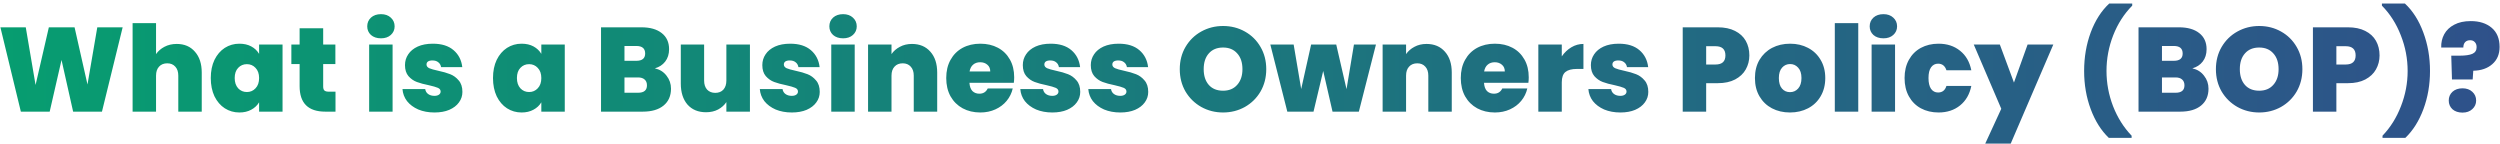 <svg width="627" height="36" viewBox="0 0 627 36" fill="none" xmlns="http://www.w3.org/2000/svg">
<path d="M30.761 6.85L25.571 28H18.341L15.431 15.04L12.461 28H5.231L0.101 6.85H6.461L8.921 21.31L12.251 6.85H18.701L21.941 21.19L24.401 6.85H30.761ZM44.326 11.02C46.246 11.02 47.766 11.67 48.886 12.97C50.026 14.25 50.596 15.99 50.596 18.19V28H44.716V18.97C44.716 18.01 44.466 17.26 43.966 16.72C43.466 16.16 42.796 15.88 41.956 15.88C41.076 15.88 40.386 16.16 39.886 16.72C39.386 17.26 39.136 18.01 39.136 18.97V28H33.256V5.8H39.136V13.57C39.656 12.81 40.356 12.2 41.236 11.74C42.136 11.26 43.166 11.02 44.326 11.02ZM52.863 19.57C52.863 17.83 53.173 16.31 53.793 15.01C54.433 13.71 55.293 12.71 56.373 12.01C57.473 11.31 58.693 10.96 60.033 10.96C61.193 10.96 62.193 11.19 63.033 11.65C63.873 12.11 64.523 12.73 64.983 13.51V11.17H70.863V28H64.983V25.66C64.523 26.44 63.863 27.06 63.003 27.52C62.163 27.98 61.173 28.21 60.033 28.21C58.693 28.21 57.473 27.86 56.373 27.16C55.293 26.46 54.433 25.46 53.793 24.16C53.173 22.84 52.863 21.31 52.863 19.57ZM64.983 19.57C64.983 18.49 64.683 17.64 64.083 17.02C63.503 16.4 62.783 16.09 61.923 16.09C61.043 16.09 60.313 16.4 59.733 17.02C59.153 17.62 58.863 18.47 58.863 19.57C58.863 20.65 59.153 21.51 59.733 22.15C60.313 22.77 61.043 23.08 61.923 23.08C62.783 23.08 63.503 22.77 64.083 22.15C64.683 21.53 64.983 20.67 64.983 19.57ZM84.143 22.99V28H81.593C77.293 28 75.143 25.87 75.143 21.61V16.06H73.073V11.17H75.143V7.09H81.053V11.17H84.113V16.06H81.053V21.7C81.053 22.16 81.153 22.49 81.353 22.69C81.573 22.89 81.933 22.99 82.433 22.99H84.143ZM95.552 9.61C94.512 9.61 93.672 9.33 93.032 8.77C92.412 8.19 92.102 7.47 92.102 6.61C92.102 5.73 92.412 5 93.032 4.42C93.672 3.84 94.512 3.55 95.552 3.55C96.572 3.55 97.392 3.84 98.012 4.42C98.652 5 98.972 5.73 98.972 6.61C98.972 7.47 98.652 8.19 98.012 8.77C97.392 9.33 96.572 9.61 95.552 9.61ZM98.462 11.17V28H92.582V11.17H98.462ZM108.981 28.21C107.461 28.21 106.101 27.96 104.901 27.46C103.721 26.94 102.781 26.24 102.081 25.36C101.401 24.46 101.021 23.45 100.941 22.33H106.641C106.721 22.87 106.971 23.29 107.391 23.59C107.811 23.89 108.331 24.04 108.951 24.04C109.431 24.04 109.811 23.94 110.091 23.74C110.371 23.54 110.511 23.28 110.511 22.96C110.511 22.54 110.281 22.23 109.821 22.03C109.361 21.83 108.601 21.61 107.541 21.37C106.341 21.13 105.341 20.86 104.541 20.56C103.741 20.26 103.041 19.77 102.441 19.09C101.861 18.41 101.571 17.49 101.571 16.33C101.571 15.33 101.841 14.43 102.381 13.63C102.921 12.81 103.711 12.16 104.751 11.68C105.811 11.2 107.081 10.96 108.561 10.96C110.761 10.96 112.491 11.5 113.751 12.58C115.011 13.66 115.741 15.08 115.941 16.84H110.631C110.531 16.3 110.291 15.89 109.911 15.61C109.551 15.31 109.061 15.16 108.441 15.16C107.961 15.16 107.591 15.25 107.331 15.43C107.091 15.61 106.971 15.86 106.971 16.18C106.971 16.58 107.201 16.89 107.661 17.11C108.121 17.31 108.861 17.52 109.881 17.74C111.101 18 112.111 18.29 112.911 18.61C113.731 18.93 114.441 19.45 115.041 20.17C115.661 20.87 115.971 21.83 115.971 23.05C115.971 24.03 115.681 24.91 115.101 25.69C114.541 26.47 113.731 27.09 112.671 27.55C111.631 27.99 110.401 28.21 108.981 28.21ZM123.644 19.57C123.644 17.83 123.954 16.31 124.574 15.01C125.214 13.71 126.074 12.71 127.154 12.01C128.254 11.31 129.474 10.96 130.814 10.96C131.974 10.96 132.974 11.19 133.814 11.65C134.654 12.11 135.304 12.73 135.764 13.51V11.17H141.644V28H135.764V25.66C135.304 26.44 134.644 27.06 133.784 27.52C132.944 27.98 131.954 28.21 130.814 28.21C129.474 28.21 128.254 27.86 127.154 27.16C126.074 26.46 125.214 25.46 124.574 24.16C123.954 22.84 123.644 21.31 123.644 19.57ZM135.764 19.57C135.764 18.49 135.464 17.64 134.864 17.02C134.284 16.4 133.564 16.09 132.704 16.09C131.824 16.09 131.094 16.4 130.514 17.02C129.934 17.62 129.644 18.47 129.644 19.57C129.644 20.65 129.934 21.51 130.514 22.15C131.094 22.77 131.824 23.08 132.704 23.08C133.564 23.08 134.284 22.77 134.864 22.15C135.464 21.53 135.764 20.67 135.764 19.57ZM164.237 17.14C165.477 17.42 166.457 18.04 167.177 19C167.917 19.94 168.287 21.02 168.287 22.24C168.287 24.04 167.667 25.45 166.427 26.47C165.187 27.49 163.447 28 161.207 28H150.737V6.85H160.877C163.037 6.85 164.727 7.33 165.947 8.29C167.187 9.25 167.807 10.6 167.807 12.34C167.807 13.58 167.477 14.62 166.817 15.46C166.177 16.28 165.317 16.84 164.237 17.14ZM156.617 15.25H159.587C161.067 15.25 161.807 14.64 161.807 13.42C161.807 12.16 161.067 11.53 159.587 11.53H156.617V15.25ZM160.037 23.26C161.517 23.26 162.257 22.64 162.257 21.4C162.257 20.76 162.057 20.27 161.657 19.93C161.277 19.59 160.727 19.42 160.007 19.42H156.617V23.26H160.037ZM188.084 11.17V28H182.174V25.6C181.674 26.36 180.984 26.98 180.104 27.46C179.224 27.92 178.214 28.15 177.074 28.15C175.114 28.15 173.564 27.51 172.424 26.23C171.304 24.93 170.744 23.17 170.744 20.95V11.17H176.594V20.2C176.594 21.16 176.844 21.92 177.344 22.48C177.864 23.02 178.544 23.29 179.384 23.29C180.244 23.29 180.924 23.02 181.424 22.48C181.924 21.92 182.174 21.16 182.174 20.2V11.17H188.084ZM198.6 28.21C197.08 28.21 195.72 27.96 194.52 27.46C193.34 26.94 192.4 26.24 191.7 25.36C191.02 24.46 190.64 23.45 190.56 22.33H196.26C196.34 22.87 196.59 23.29 197.01 23.59C197.43 23.89 197.95 24.04 198.57 24.04C199.05 24.04 199.43 23.94 199.71 23.74C199.99 23.54 200.13 23.28 200.13 22.96C200.13 22.54 199.9 22.23 199.44 22.03C198.98 21.83 198.22 21.61 197.16 21.37C195.96 21.13 194.96 20.86 194.16 20.56C193.36 20.26 192.66 19.77 192.06 19.09C191.48 18.41 191.19 17.49 191.19 16.33C191.19 15.33 191.46 14.43 192 13.63C192.54 12.81 193.33 12.16 194.37 11.68C195.43 11.2 196.7 10.96 198.18 10.96C200.38 10.96 202.11 11.5 203.37 12.58C204.63 13.66 205.36 15.08 205.56 16.84H200.25C200.15 16.3 199.91 15.89 199.53 15.61C199.17 15.31 198.68 15.16 198.06 15.16C197.58 15.16 197.21 15.25 196.95 15.43C196.71 15.61 196.59 15.86 196.59 16.18C196.59 16.58 196.82 16.89 197.28 17.11C197.74 17.31 198.48 17.52 199.5 17.74C200.72 18 201.73 18.29 202.53 18.61C203.35 18.93 204.06 19.45 204.66 20.17C205.28 20.87 205.59 21.83 205.59 23.05C205.59 24.03 205.3 24.91 204.72 25.69C204.16 26.47 203.35 27.09 202.29 27.55C201.25 27.99 200.02 28.21 198.6 28.21ZM211.451 9.61C210.411 9.61 209.571 9.33 208.931 8.77C208.311 8.19 208.001 7.47 208.001 6.61C208.001 5.73 208.311 5 208.931 4.42C209.571 3.84 210.411 3.55 211.451 3.55C212.471 3.55 213.291 3.84 213.911 4.42C214.551 5 214.871 5.73 214.871 6.61C214.871 7.47 214.551 8.19 213.911 8.77C213.291 9.33 212.471 9.61 211.451 9.61ZM214.361 11.17V28H208.481V11.17H214.361ZM228.719 11.02C230.659 11.02 232.199 11.67 233.339 12.97C234.479 14.25 235.049 15.99 235.049 18.19V28H229.169V18.97C229.169 18.01 228.919 17.26 228.419 16.72C227.919 16.16 227.249 15.88 226.409 15.88C225.529 15.88 224.839 16.16 224.339 16.72C223.839 17.26 223.589 18.01 223.589 18.97V28H217.709V11.17H223.589V13.57C224.109 12.81 224.809 12.2 225.689 11.74C226.569 11.26 227.579 11.02 228.719 11.02ZM254.356 19.39C254.356 19.85 254.326 20.31 254.266 20.77H243.136C243.196 21.69 243.446 22.38 243.886 22.84C244.346 23.28 244.926 23.5 245.626 23.5C246.606 23.5 247.306 23.06 247.726 22.18H253.996C253.736 23.34 253.226 24.38 252.466 25.3C251.726 26.2 250.786 26.91 249.646 27.43C248.506 27.95 247.246 28.21 245.866 28.21C244.206 28.21 242.726 27.86 241.426 27.16C240.146 26.46 239.136 25.46 238.396 24.16C237.676 22.86 237.316 21.33 237.316 19.57C237.316 17.81 237.676 16.29 238.396 15.01C239.116 13.71 240.116 12.71 241.396 12.01C242.696 11.31 244.186 10.96 245.866 10.96C247.526 10.96 248.996 11.3 250.276 11.98C251.556 12.66 252.556 13.64 253.276 14.92C253.996 16.18 254.356 17.67 254.356 19.39ZM248.356 17.92C248.356 17.2 248.116 16.64 247.636 16.24C247.156 15.82 246.556 15.61 245.836 15.61C245.116 15.61 244.526 15.81 244.066 16.21C243.606 16.59 243.306 17.16 243.166 17.92H248.356ZM263.932 28.21C262.412 28.21 261.052 27.96 259.852 27.46C258.672 26.94 257.732 26.24 257.032 25.36C256.352 24.46 255.972 23.45 255.892 22.33H261.592C261.672 22.87 261.922 23.29 262.342 23.59C262.762 23.89 263.282 24.04 263.902 24.04C264.382 24.04 264.762 23.94 265.042 23.74C265.322 23.54 265.462 23.28 265.462 22.96C265.462 22.54 265.232 22.23 264.772 22.03C264.312 21.83 263.552 21.61 262.492 21.37C261.292 21.13 260.292 20.86 259.492 20.56C258.692 20.26 257.992 19.77 257.392 19.09C256.812 18.41 256.522 17.49 256.522 16.33C256.522 15.33 256.792 14.43 257.332 13.63C257.872 12.81 258.662 12.16 259.702 11.68C260.762 11.2 262.032 10.96 263.512 10.96C265.712 10.96 267.442 11.5 268.702 12.58C269.962 13.66 270.692 15.08 270.892 16.84H265.582C265.482 16.3 265.242 15.89 264.862 15.61C264.502 15.31 264.012 15.16 263.392 15.16C262.912 15.16 262.542 15.25 262.282 15.43C262.042 15.61 261.922 15.86 261.922 16.18C261.922 16.58 262.152 16.89 262.612 17.11C263.072 17.31 263.812 17.52 264.832 17.74C266.052 18 267.062 18.29 267.862 18.61C268.682 18.93 269.392 19.45 269.992 20.17C270.612 20.87 270.922 21.83 270.922 23.05C270.922 24.03 270.632 24.91 270.052 25.69C269.492 26.47 268.682 27.09 267.622 27.55C266.582 27.99 265.352 28.21 263.932 28.21ZM280.983 28.21C279.463 28.21 278.103 27.96 276.903 27.46C275.723 26.94 274.783 26.24 274.083 25.36C273.403 24.46 273.023 23.45 272.943 22.33H278.643C278.723 22.87 278.973 23.29 279.393 23.59C279.813 23.89 280.333 24.04 280.953 24.04C281.433 24.04 281.813 23.94 282.093 23.74C282.373 23.54 282.513 23.28 282.513 22.96C282.513 22.54 282.283 22.23 281.823 22.03C281.363 21.83 280.603 21.61 279.543 21.37C278.343 21.13 277.343 20.86 276.543 20.56C275.743 20.26 275.043 19.77 274.443 19.09C273.863 18.41 273.573 17.49 273.573 16.33C273.573 15.33 273.843 14.43 274.383 13.63C274.923 12.81 275.713 12.16 276.753 11.68C277.813 11.2 279.083 10.96 280.563 10.96C282.763 10.96 284.493 11.5 285.753 12.58C287.013 13.66 287.743 15.08 287.943 16.84H282.633C282.533 16.3 282.293 15.89 281.913 15.61C281.553 15.31 281.063 15.16 280.443 15.16C279.963 15.16 279.593 15.25 279.333 15.43C279.093 15.61 278.973 15.86 278.973 16.18C278.973 16.58 279.203 16.89 279.663 17.11C280.123 17.31 280.863 17.52 281.883 17.74C283.103 18 284.113 18.29 284.913 18.61C285.733 18.93 286.443 19.45 287.043 20.17C287.663 20.87 287.973 21.83 287.973 23.05C287.973 24.03 287.683 24.91 287.103 25.69C286.543 26.47 285.733 27.09 284.673 27.55C283.633 27.99 282.403 28.21 280.983 28.21ZM306.746 28.21C304.766 28.21 302.946 27.75 301.286 26.83C299.626 25.89 298.306 24.6 297.326 22.96C296.366 21.3 295.886 19.43 295.886 17.35C295.886 15.27 296.366 13.41 297.326 11.77C298.306 10.11 299.626 8.82 301.286 7.9C302.946 6.98 304.766 6.52 306.746 6.52C308.746 6.52 310.566 6.98 312.206 7.9C313.866 8.82 315.176 10.11 316.136 11.77C317.096 13.41 317.576 15.27 317.576 17.35C317.576 19.43 317.096 21.3 316.136 22.96C315.176 24.6 313.866 25.89 312.206 26.83C310.546 27.75 308.726 28.21 306.746 28.21ZM306.746 22.75C308.246 22.75 309.426 22.26 310.286 21.28C311.166 20.3 311.606 18.99 311.606 17.35C311.606 15.67 311.166 14.35 310.286 13.39C309.426 12.41 308.246 11.92 306.746 11.92C305.226 11.92 304.036 12.41 303.176 13.39C302.316 14.35 301.886 15.67 301.886 17.35C301.886 19.01 302.316 20.33 303.176 21.31C304.036 22.27 305.226 22.75 306.746 22.75ZM345.089 11.17L340.799 28H334.199L331.859 17.8L329.429 28H322.859L318.599 11.17H324.449L326.339 22.33L328.829 11.17H335.129L337.709 22.36L339.569 11.17H345.089ZM357.772 11.02C359.712 11.02 361.252 11.67 362.392 12.97C363.532 14.25 364.102 15.99 364.102 18.19V28H358.222V18.97C358.222 18.01 357.972 17.26 357.472 16.72C356.972 16.16 356.302 15.88 355.462 15.88C354.582 15.88 353.892 16.16 353.392 16.72C352.892 17.26 352.642 18.01 352.642 18.97V28H346.762V11.17H352.642V13.57C353.162 12.81 353.862 12.2 354.742 11.74C355.622 11.26 356.632 11.02 357.772 11.02ZM383.408 19.39C383.408 19.85 383.378 20.31 383.318 20.77H372.188C372.248 21.69 372.498 22.38 372.938 22.84C373.398 23.28 373.978 23.5 374.678 23.5C375.658 23.5 376.358 23.06 376.778 22.18H383.048C382.788 23.34 382.278 24.38 381.518 25.3C380.778 26.2 379.838 26.91 378.698 27.43C377.558 27.95 376.298 28.21 374.918 28.21C373.258 28.21 371.778 27.86 370.478 27.16C369.198 26.46 368.188 25.46 367.448 24.16C366.728 22.86 366.368 21.33 366.368 19.57C366.368 17.81 366.728 16.29 367.448 15.01C368.168 13.71 369.168 12.71 370.448 12.01C371.748 11.31 373.238 10.96 374.918 10.96C376.578 10.96 378.048 11.3 379.328 11.98C380.608 12.66 381.608 13.64 382.328 14.92C383.048 16.18 383.408 17.67 383.408 19.39ZM377.408 17.92C377.408 17.2 377.168 16.64 376.688 16.24C376.208 15.82 375.608 15.61 374.888 15.61C374.168 15.61 373.578 15.81 373.118 16.21C372.658 16.59 372.358 17.16 372.218 17.92H377.408ZM391.695 14.14C392.355 13.18 393.155 12.42 394.095 11.86C395.035 11.3 396.045 11.02 397.125 11.02V17.29H395.475C394.195 17.29 393.245 17.54 392.625 18.04C392.005 18.54 391.695 19.41 391.695 20.65V28H385.815V11.17H391.695V14.14ZM406.403 28.21C404.883 28.21 403.523 27.96 402.323 27.46C401.143 26.94 400.203 26.24 399.503 25.36C398.823 24.46 398.443 23.45 398.363 22.33H404.063C404.143 22.87 404.393 23.29 404.813 23.59C405.233 23.89 405.753 24.04 406.373 24.04C406.853 24.04 407.233 23.94 407.513 23.74C407.793 23.54 407.933 23.28 407.933 22.96C407.933 22.54 407.703 22.23 407.243 22.03C406.783 21.83 406.023 21.61 404.963 21.37C403.763 21.13 402.763 20.86 401.963 20.56C401.163 20.26 400.463 19.77 399.863 19.09C399.283 18.41 398.993 17.49 398.993 16.33C398.993 15.33 399.263 14.43 399.803 13.63C400.343 12.81 401.133 12.16 402.173 11.68C403.233 11.2 404.503 10.96 405.983 10.96C408.183 10.96 409.913 11.5 411.173 12.58C412.433 13.66 413.163 15.08 413.363 16.84H408.053C407.953 16.3 407.713 15.89 407.333 15.61C406.973 15.31 406.483 15.16 405.863 15.16C405.383 15.16 405.013 15.25 404.753 15.43C404.513 15.61 404.393 15.86 404.393 16.18C404.393 16.58 404.623 16.89 405.083 17.11C405.543 17.31 406.283 17.52 407.303 17.74C408.523 18 409.533 18.29 410.333 18.61C411.153 18.93 411.863 19.45 412.463 20.17C413.083 20.87 413.393 21.83 413.393 23.05C413.393 24.03 413.103 24.91 412.523 25.69C411.963 26.47 411.153 27.09 410.093 27.55C409.053 27.99 407.823 28.21 406.403 28.21ZM438.736 13.9C438.736 15.18 438.436 16.35 437.836 17.41C437.256 18.45 436.366 19.29 435.166 19.93C433.986 20.55 432.536 20.86 430.816 20.86H427.906V28H422.026V6.85H430.816C432.516 6.85 433.956 7.15 435.136 7.75C436.336 8.35 437.236 9.18 437.836 10.24C438.436 11.3 438.736 12.52 438.736 13.9ZM430.246 16.18C431.906 16.18 432.736 15.42 432.736 13.9C432.736 12.36 431.906 11.59 430.246 11.59H427.906V16.18H430.246ZM448.928 28.21C447.248 28.21 445.738 27.86 444.398 27.16C443.078 26.46 442.038 25.46 441.278 24.16C440.518 22.86 440.138 21.33 440.138 19.57C440.138 17.83 440.518 16.31 441.278 15.01C442.058 13.71 443.108 12.71 444.428 12.01C445.768 11.31 447.278 10.96 448.958 10.96C450.638 10.96 452.138 11.31 453.458 12.01C454.798 12.71 455.848 13.71 456.608 15.01C457.388 16.31 457.778 17.83 457.778 19.57C457.778 21.31 457.388 22.84 456.608 24.16C455.848 25.46 454.798 26.46 453.458 27.16C452.118 27.86 450.608 28.21 448.928 28.21ZM448.928 23.11C449.748 23.11 450.428 22.81 450.968 22.21C451.528 21.59 451.808 20.71 451.808 19.57C451.808 18.43 451.528 17.56 450.968 16.96C450.428 16.36 449.758 16.06 448.958 16.06C448.158 16.06 447.488 16.36 446.948 16.96C446.408 17.56 446.138 18.43 446.138 19.57C446.138 20.73 446.398 21.61 446.918 22.21C447.438 22.81 448.108 23.11 448.928 23.11ZM466.05 5.8V28H460.17V5.8H466.05ZM472.369 9.61C471.329 9.61 470.489 9.33 469.849 8.77C469.229 8.19 468.919 7.47 468.919 6.61C468.919 5.73 469.229 5 469.849 4.42C470.489 3.84 471.329 3.55 472.369 3.55C473.389 3.55 474.209 3.84 474.829 4.42C475.469 5 475.789 5.73 475.789 6.61C475.789 7.47 475.469 8.19 474.829 8.77C474.209 9.33 473.389 9.61 472.369 9.61ZM475.279 11.17V28H469.399V11.17H475.279ZM477.667 19.57C477.667 17.83 478.027 16.31 478.747 15.01C479.467 13.71 480.467 12.71 481.747 12.01C483.047 11.31 484.527 10.96 486.187 10.96C488.327 10.96 490.127 11.55 491.587 12.73C493.047 13.89 493.987 15.52 494.407 17.62H488.167C487.807 16.52 487.107 15.97 486.067 15.97C485.327 15.97 484.737 16.28 484.297 16.9C483.877 17.5 483.667 18.39 483.667 19.57C483.667 20.75 483.877 21.65 484.297 22.27C484.737 22.89 485.327 23.2 486.067 23.2C487.127 23.2 487.827 22.65 488.167 21.55H494.407C493.987 23.63 493.047 25.26 491.587 26.44C490.127 27.62 488.327 28.21 486.187 28.21C484.527 28.21 483.047 27.86 481.747 27.16C480.467 26.46 479.467 25.46 478.747 24.16C478.027 22.86 477.667 21.33 477.667 19.57ZM514.97 11.17L504.29 36.01H497.9L501.92 27.28L495.02 11.17H501.56L505.1 20.71L508.52 11.17H514.97ZM528.88 34.57C526.96 32.73 525.45 30.33 524.35 27.37C523.25 24.41 522.7 21.22 522.7 17.8C522.7 14.34 523.25 11.12 524.35 8.14C525.47 5.14 527.02 2.72 529 0.88H534.76V1.42C532.72 3.48 531.13 5.96 529.99 8.86C528.87 11.74 528.31 14.72 528.31 17.8C528.31 20.84 528.86 23.79 529.96 26.65C531.08 29.51 532.63 31.97 534.61 34.03V34.57H528.88ZM549.842 17.14C551.082 17.42 552.062 18.04 552.782 19C553.522 19.94 553.892 21.02 553.892 22.24C553.892 24.04 553.272 25.45 552.032 26.47C550.792 27.49 549.052 28 546.812 28H536.342V6.85H546.482C548.642 6.85 550.332 7.33 551.552 8.29C552.792 9.25 553.412 10.6 553.412 12.34C553.412 13.58 553.082 14.62 552.422 15.46C551.782 16.28 550.922 16.84 549.842 17.14ZM542.222 15.25H545.192C546.672 15.25 547.412 14.64 547.412 13.42C547.412 12.16 546.672 11.53 545.192 11.53H542.222V15.25ZM545.642 23.26C547.122 23.26 547.862 22.64 547.862 21.4C547.862 20.76 547.662 20.27 547.262 19.93C546.882 19.59 546.332 19.42 545.612 19.42H542.222V23.26H545.642ZM566.609 28.21C564.629 28.21 562.809 27.75 561.149 26.83C559.489 25.89 558.169 24.6 557.189 22.96C556.229 21.3 555.749 19.43 555.749 17.35C555.749 15.27 556.229 13.41 557.189 11.77C558.169 10.11 559.489 8.82 561.149 7.9C562.809 6.98 564.629 6.52 566.609 6.52C568.609 6.52 570.429 6.98 572.069 7.9C573.729 8.82 575.039 10.11 575.999 11.77C576.959 13.41 577.439 15.27 577.439 17.35C577.439 19.43 576.959 21.3 575.999 22.96C575.039 24.6 573.729 25.89 572.069 26.83C570.409 27.75 568.589 28.21 566.609 28.21ZM566.609 22.75C568.109 22.75 569.289 22.26 570.149 21.28C571.029 20.3 571.469 18.99 571.469 17.35C571.469 15.67 571.029 14.35 570.149 13.39C569.289 12.41 568.109 11.92 566.609 11.92C565.089 11.92 563.899 12.41 563.039 13.39C562.179 14.35 561.749 15.67 561.749 17.35C561.749 19.01 562.179 20.33 563.039 21.31C563.899 22.27 565.089 22.75 566.609 22.75ZM596.792 13.9C596.792 15.18 596.492 16.35 595.892 17.41C595.312 18.45 594.422 19.29 593.222 19.93C592.042 20.55 590.592 20.86 588.872 20.86H585.962V28H580.082V6.85H588.872C590.572 6.85 592.012 7.15 593.192 7.75C594.392 8.35 595.292 9.18 595.892 10.24C596.492 11.3 596.792 12.52 596.792 13.9ZM588.302 16.18C589.962 16.18 590.792 15.42 590.792 13.9C590.792 12.36 589.962 11.59 588.302 11.59H585.962V16.18H588.302ZM597.535 34.57V34.03C599.515 31.97 601.055 29.51 602.155 26.65C603.275 23.79 603.835 20.84 603.835 17.8C603.835 14.72 603.265 11.74 602.125 8.86C601.005 5.96 599.425 3.48 597.385 1.42V0.88H603.145C605.125 2.72 606.665 5.14 607.765 8.14C608.885 11.12 609.445 14.34 609.445 17.8C609.445 21.22 608.895 24.41 607.795 27.37C606.695 30.33 605.185 32.73 603.265 34.57H597.535ZM619.666 5.29C621.846 5.29 623.596 5.85 624.916 6.97C626.236 8.09 626.896 9.69 626.896 11.77C626.896 13.59 626.286 15.03 625.066 16.09C623.866 17.15 622.276 17.7 620.296 17.74L620.146 19.93H614.956L614.776 13.96H616.936C618.296 13.96 619.336 13.81 620.056 13.51C620.776 13.19 621.136 12.63 621.136 11.83C621.136 11.29 620.986 10.87 620.686 10.57C620.406 10.25 620.016 10.09 619.516 10.09C618.956 10.09 618.526 10.26 618.226 10.6C617.946 10.92 617.806 11.36 617.806 11.92H612.256C612.216 10.7 612.466 9.59 613.006 8.59C613.566 7.57 614.406 6.77 615.526 6.19C616.646 5.59 618.026 5.29 619.666 5.29ZM617.596 28.24C616.556 28.24 615.716 27.96 615.076 27.4C614.456 26.82 614.146 26.09 614.146 25.21C614.146 24.33 614.456 23.6 615.076 23.02C615.716 22.44 616.556 22.15 617.596 22.15C618.616 22.15 619.436 22.44 620.056 23.02C620.696 23.6 621.016 24.33 621.016 25.21C621.016 26.07 620.696 26.79 620.056 27.37C619.436 27.95 618.616 28.24 617.596 28.24Z" fill="url(#paint0_linear_12_7)"/>
<defs>
<linearGradient id="paint0_linear_12_7" x1="-1" y1="17.5" x2="628" y2="17.5" gradientUnits="userSpaceOnUse">
<stop stop-color="#079D70"/>
<stop offset="1" stop-color="#2F518A"/>
</linearGradient>
</defs>
</svg>
